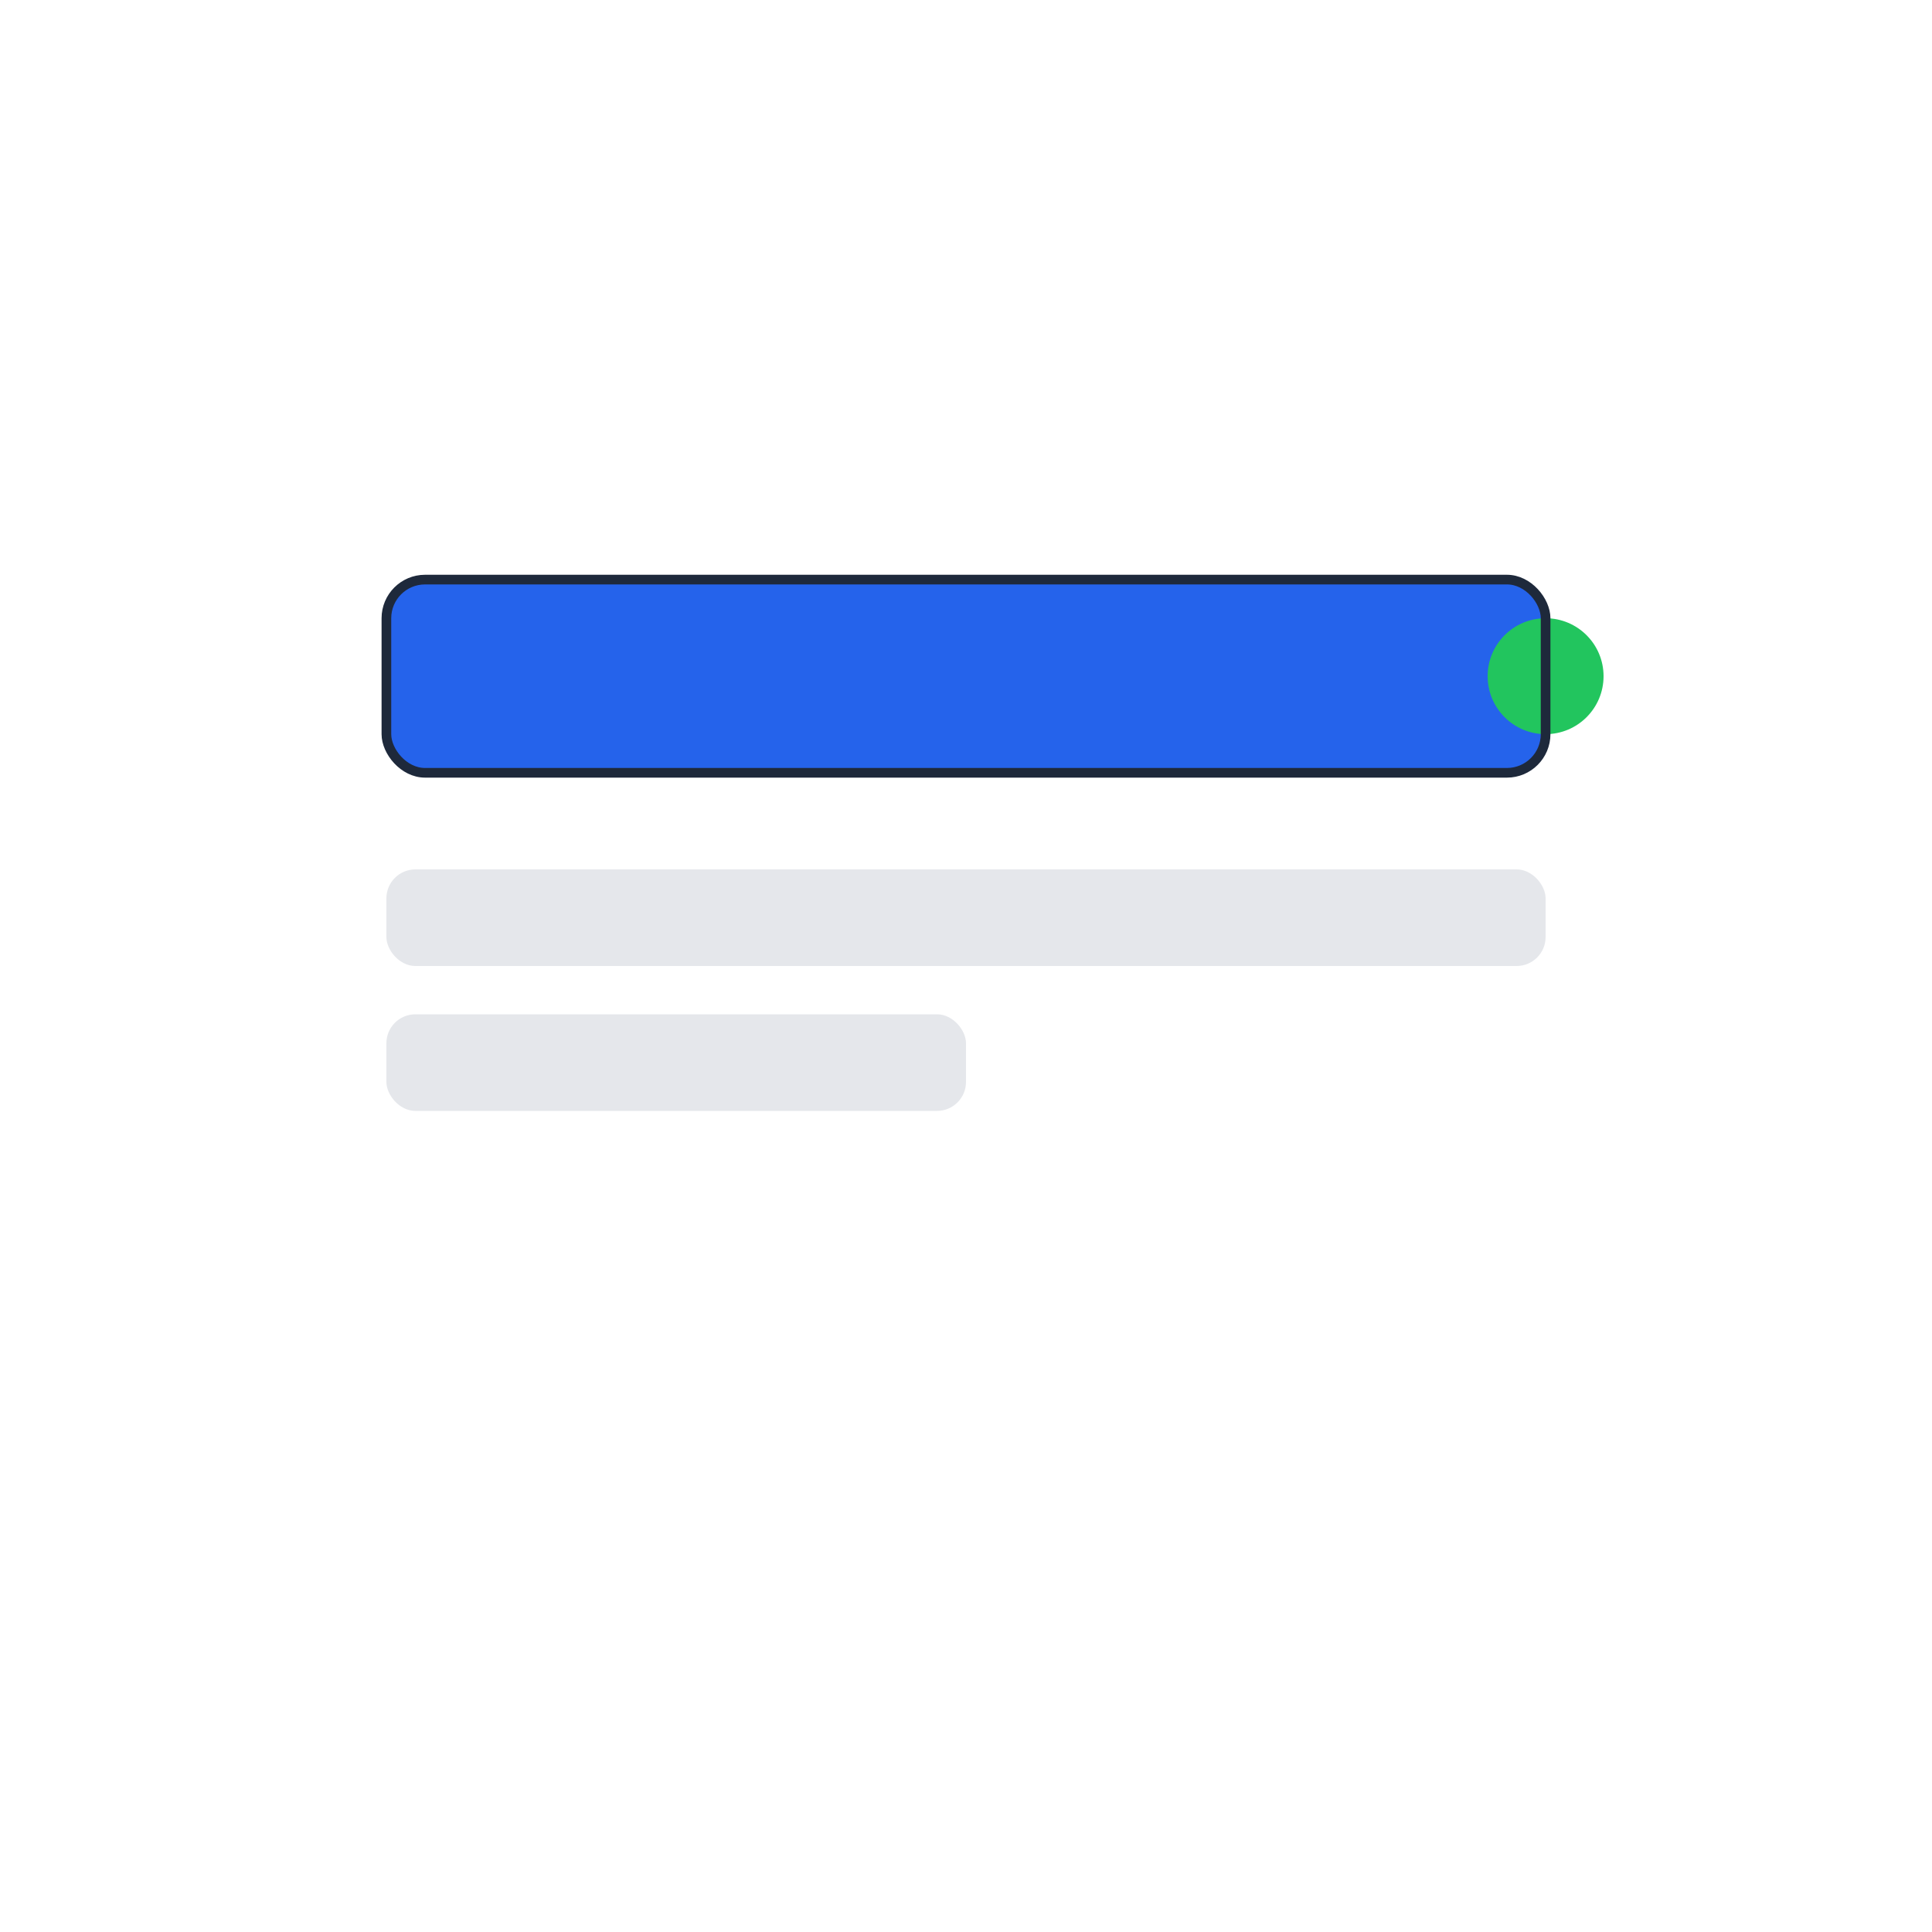 <?xml version="1.0" encoding="UTF-8"?>
<svg width="400" height="400" viewBox="0 0 400 400" fill="none" xmlns="http://www.w3.org/2000/svg">
<rect width="400" height="400" fill="white"/>
<rect x="80" y="120" width="240" height="40" rx="8" fill="#2563eb"/>
<rect x="80" y="180" width="240" height="20" rx="6" fill="#e5e7eb"/>
<rect x="80" y="210" width="120" height="20" rx="6" fill="#e5e7eb"/>
<circle cx="320" cy="140" r="12" fill="#22c55e"/>
<rect x="80" y="120" width="240" height="40" rx="8" stroke="#1e293b" stroke-width="2"/>
</svg> 